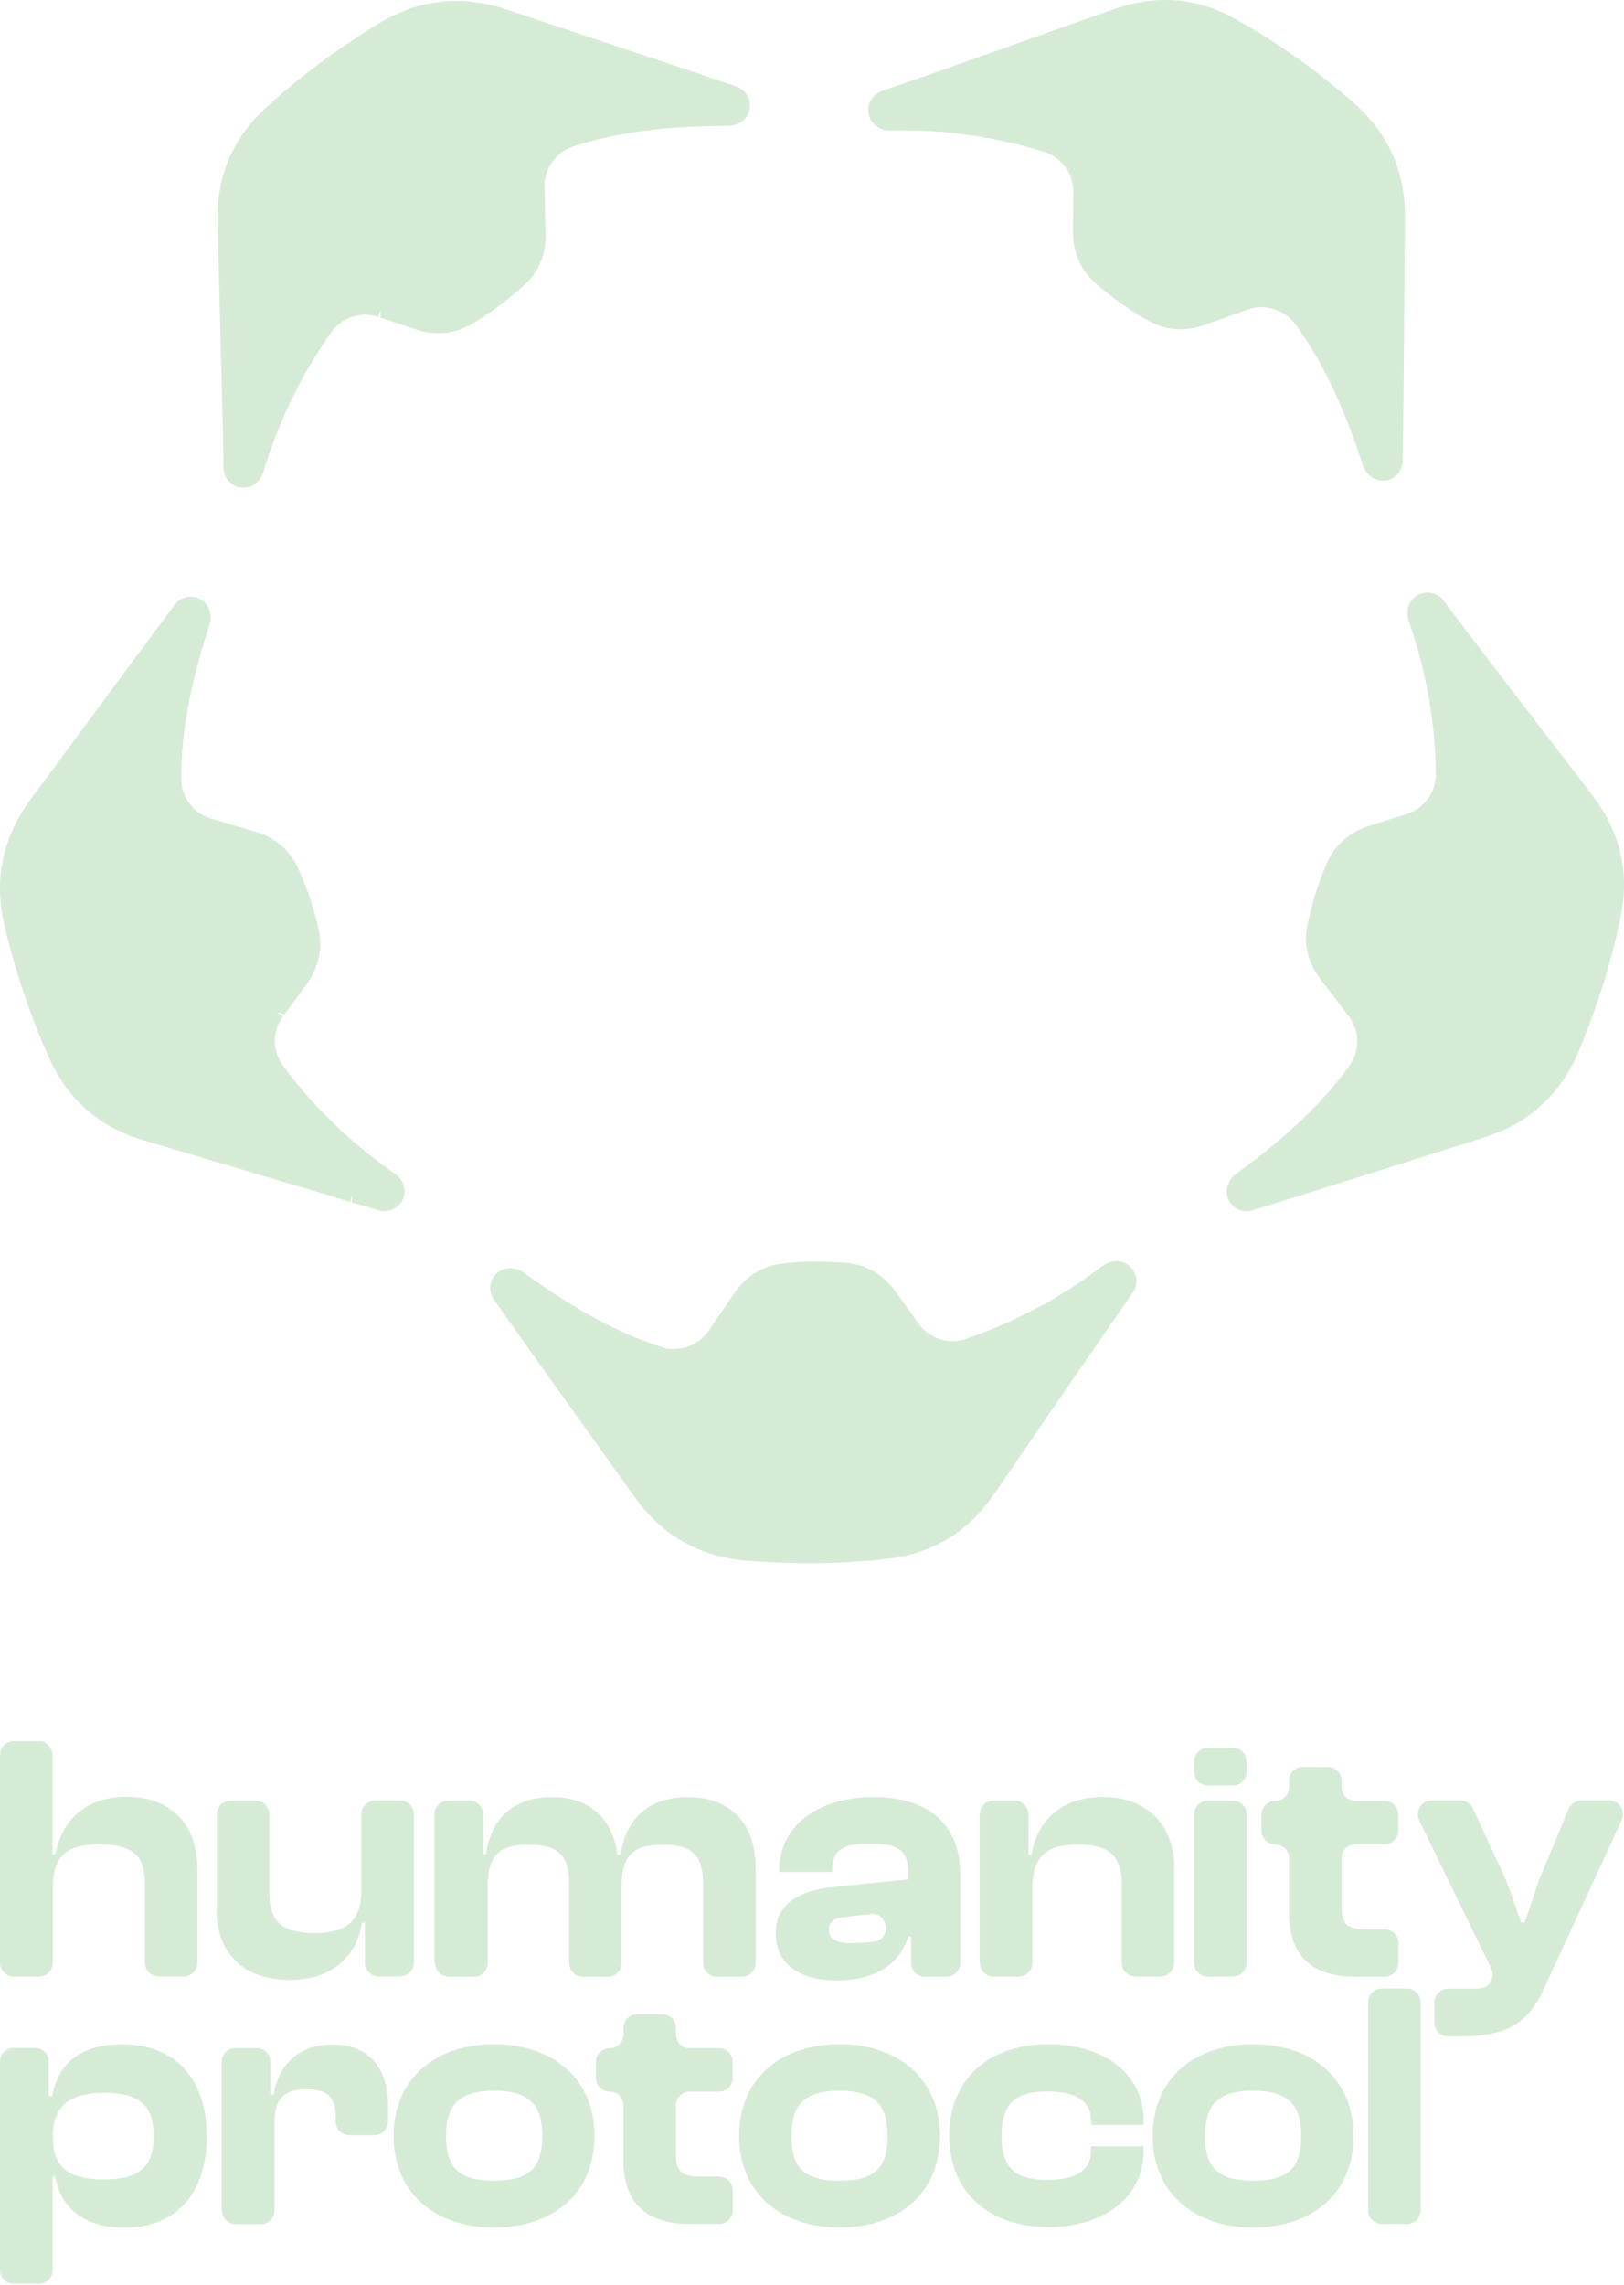 <svg xmlns="http://www.w3.org/2000/svg" width="96" height="135" fill="none"><g fill="#D5EBD5" clip-path="url(#a)"><path d="M65.188 74.788a28.25 28.25 0 0 1-7.893 4.252l-.224.08a2.46 2.46 0 0 1-2.772-.905l-1.336-1.866c-.763-1.076-1.776-1.641-3.077-1.74a23.727 23.727 0 0 0-1.856-.063c-.62 0-1.202.045-1.785.117-1.175.143-2.126.717-2.808 1.713l-1.56 2.27a2.48 2.48 0 0 1-2.799.94c-2.574-.842-5.157-2.241-8.126-4.394-.547-.395-1.318-.323-1.713.17a1.198 1.198 0 0 0-.036 1.436c1.74 2.466 3.498 4.933 5.211 7.318l3.068 4.287c1.668 2.35 3.875 3.597 6.745 3.821 1.264.099 2.475.144 3.66.144 1.614 0 3.165-.09 4.69-.278 2.565-.314 4.628-1.57 6.135-3.74 1.076-1.552 2.161-3.14 3.21-4.673l.485-.7c1.175-1.704 2.368-3.453 3.56-5.166.333-.475.656-.95.987-1.417.153-.215.225-.467.225-.718 0-.358-.18-.69-.467-.915-.421-.331-1.058-.313-1.516.036l-.008-.009Zm-41.841-5.435a28.296 28.296 0 0 1-6.476-6.189l-.143-.197a2.463 2.463 0 0 1 0-2.915l-.341-.251.421.134 1.283-1.73c.78-1.06 1.013-2.198.708-3.472a18.817 18.817 0 0 0-1.184-3.444c-.502-1.076-1.336-1.794-2.502-2.144l-2.646-.78a2.465 2.465 0 0 1-1.758-2.377c0-2.7.538-5.587 1.677-9.085.207-.646-.098-1.355-.69-1.57a1.192 1.192 0 0 0-1.373.404c-1.838 2.457-3.668 4.942-5.435 7.336l-.072.09A665.549 665.549 0 0 1 1.84 47.19C.126 49.504-.386 51.99.287 54.778c.709 2.915 1.588 5.498 2.7 7.902 1.085 2.35 2.924 3.92 5.453 4.682 1.812.538 3.65 1.085 5.435 1.614l.655.198c2.036.6 4.126 1.22 6.17 1.838l.126-.403-.027.43c.52.162 1.05.314 1.561.475a1.26 1.26 0 0 0 .753-.008 1.23 1.23 0 0 0 .736-.727c.18-.502-.027-1.103-.502-1.426Zm7.641-52.496c.87-.807 1.292-1.83 1.265-3.04l-.072-2.754a2.487 2.487 0 0 1 1.714-2.412c2.565-.826 5.462-1.211 9.112-1.211h.045c.682 0 1.256-.511 1.282-1.148a1.198 1.198 0 0 0-.816-1.184 1472.43 1472.43 0 0 0-8.197-2.754l-.574-.188L29.993.578c-2.736-.914-5.256-.627-7.696.87-2.556 1.57-4.735 3.211-6.673 5.014-1.892 1.758-2.825 3.991-2.762 6.637.045 1.893.099 3.812.143 5.669l.018.735c.054 2.108.117 4.26.162 6.395.009.583.027 1.157.027 1.731a1.182 1.182 0 0 0 1.157 1.184h.036c.52 0 1.004-.386 1.166-.924a28.534 28.534 0 0 1 3.937-8.152l.08-.117a2.46 2.46 0 0 1 2.772-.897l.135-.395v.44l2.045.681c1.246.422 2.395.287 3.516-.403a18.58 18.58 0 0 0 1.533-1.04c.503-.377.951-.745 1.373-1.149h.026Zm45.59 2.305c1.588 2.189 2.852 4.835 3.983 8.332.179.548.672.906 1.192.906.1 0 .198-.009.296-.035.512-.144.87-.61.87-1.14.045-2.95.063-5.92.09-8.798l.045-5.463c.027-2.879-1.023-5.193-3.211-7.05-2.278-1.946-4.511-3.515-6.826-4.798-2.26-1.264-4.672-1.453-7.166-.574-1.785.628-3.596 1.265-5.345 1.893l-.655.233c-2 .709-4.045 1.435-6.072 2.144-.547.188-1.095.376-1.633.565a1.23 1.23 0 0 0-.61.448c-.206.296-.26.664-.161 1.023.153.51.646.86 1.22.86h.036a28.36 28.36 0 0 1 8.942 1.22l.17.054c1.014.314 1.713 1.292 1.704 2.36l-.018 2.295c-.009 1.319.467 2.368 1.471 3.22.449.386.906.736 1.462 1.14.503.349 1.005.672 1.516.95 1.04.574 2.144.664 3.283.269l2.6-.924c1.014-.359 2.18 0 2.817.888v-.018Zm17.589 27.876c-1.148-1.497-2.314-3.022-3.453-4.502l-.933-1.211a833.488 833.488 0 0 1-3.4-4.449l-.09-.116c-.322-.422-.636-.843-.95-1.265a1.12 1.12 0 0 0-.619-.43 1.195 1.195 0 0 0-1.022.161c-.44.296-.619.906-.43 1.453a28.244 28.244 0 0 1 1.605 8.817v.242c.018 1.058-.69 2.027-1.713 2.359l-2.189.69c-1.255.395-2.108 1.175-2.61 2.386a21.181 21.181 0 0 0-.637 1.75 19.792 19.792 0 0 0-.44 1.73c-.223 1.166.028 2.242.763 3.202l1.677 2.189c.664.86.673 2.071.028 2.95-1.588 2.189-3.714 4.207-6.692 6.368-.547.404-.708 1.157-.358 1.678a1.184 1.184 0 0 0 1.345.475c2.933-.906 5.875-1.839 8.718-2.736l.108-.035c1.587-.503 3.184-1.005 4.78-1.507 2.745-.861 4.62-2.574 5.714-5.23 1.139-2.77 1.946-5.372 2.457-7.973.493-2.538-.063-4.888-1.668-6.987l.009-.009ZM0 115.975v-12.279c0-.457.368-.816.816-.816h1.471c.458 0 .816.368.816.816v5.866h.17c.333-1.767 1.561-3.39 4.216-3.39 2.808 0 4.18 1.829 4.18 4.233v5.561a.814.814 0 0 1-.816.816H9.382a.814.814 0 0 1-.816-.816v-4.619c0-1.749-.745-2.368-2.7-2.368-2.099 0-2.745.852-2.745 2.601v4.395a.814.814 0 0 1-.816.816H.816a.814.814 0 0 1-.816-.816Zm12.817-3.104v-5.659c0-.458.368-.816.816-.816h1.471c.457 0 .816.367.816.816v4.619c0 1.686.709 2.386 2.682 2.386 1.973 0 2.762-.79 2.762-2.556v-4.458c0-.458.368-.816.817-.816h1.47c.458 0 .817.367.817.816v8.763a.814.814 0 0 1-.816.816h-1.265a.814.814 0 0 1-.816-.816v-2.359h-.17c-.27 1.749-1.534 3.381-4.279 3.381-2.933 0-4.323-1.803-4.323-4.135l.018.018Zm12.861 3.104v-8.763c0-.457.368-.816.817-.816h1.246c.458 0 .817.367.817.816v2.341h.17c.251-1.749 1.291-3.364 3.901-3.364 2.413 0 3.633 1.471 3.866 3.409h.189c.25-1.767 1.31-3.409 3.99-3.409 2.683 0 3.992 1.767 3.992 4.135v5.66a.814.814 0 0 1-.816.816h-1.471a.814.814 0 0 1-.816-.816v-4.619c0-1.722-.601-2.368-2.386-2.368-1.892 0-2.43.744-2.43 2.556v4.431a.814.814 0 0 1-.817.816h-1.47a.814.814 0 0 1-.817-.816v-4.619c0-1.722-.6-2.368-2.386-2.368-1.892 0-2.43.744-2.43 2.556v4.431a.814.814 0 0 1-.817.816h-1.47a.814.814 0 0 1-.817-.816l-.044-.009Zm20.172-1.749c0-1.534 1.14-2.494 3.364-2.718l4.466-.457v-.395c0-1.354-.6-1.722-2.26-1.722-1.66 0-2.224.413-2.224 1.596v.081h-3.14v-.063c0-2.574 2.162-4.359 5.588-4.359 3.427 0 5.113 1.785 5.113 4.512v5.283a.814.814 0 0 1-.816.816h-1.265a.814.814 0 0 1-.816-.816v-1.57h-.17c-.476 1.624-1.93 2.601-4.234 2.601-2.305 0-3.597-1.04-3.597-2.78l-.009-.009Zm4.485.583c.502 0 .95-.027 1.345-.09 1.05-.17.825-1.749-.233-1.623l-1.372.161c-.745.063-1.077.269-1.077.771 0 .566.44.79 1.355.79l-.018-.009Zm7.578 1.166v-8.763c0-.457.368-.816.817-.816h1.246c.458 0 .816.368.816.816v2.377h.189c.269-1.749 1.516-3.408 4.233-3.408 2.718 0 4.198 1.829 4.198 4.134v5.66a.814.814 0 0 1-.816.816h-1.471a.814.814 0 0 1-.817-.816v-4.619c0-1.659-.681-2.368-2.6-2.368-1.92 0-2.682.789-2.682 2.556v4.431a.814.814 0 0 1-.817.816h-1.47a.813.813 0 0 1-.817-.816h-.009Zm12.674-11.292v-.592c0-.458.368-.817.816-.817h1.471c.458 0 .816.368.816.817v.592a.814.814 0 0 1-.816.816h-1.47a.814.814 0 0 1-.817-.816Zm0 11.292v-8.763c0-.458.368-.816.816-.816h1.471c.458 0 .816.367.816.816v8.763a.814.814 0 0 1-.816.816h-1.47a.814.814 0 0 1-.817-.816Zm9.516.825c-2.43 0-3.901-1.139-3.901-3.758v-3.247a.813.813 0 0 0-.817-.816.814.814 0 0 1-.816-.817v-.932c0-.458.368-.817.816-.817a.813.813 0 0 0 .817-.816v-.377c0-.457.368-.816.816-.816h1.47c.458 0 .817.368.817.816v.377c0 .458.368.816.816.816h1.722c.458 0 .816.368.816.817v.932a.814.814 0 0 1-.816.817h-1.722a.813.813 0 0 0-.816.816v2.897c0 1.04.395 1.309 1.498 1.309h1.05c.457 0 .815.368.815.816v1.166a.814.814 0 0 1-.816.817h-1.758.01Zm4.691 2.709v-1.184c0-.458.368-.817.816-.817h1.49c.188 0 .349-.009.483-.035.52-.09.799-.682.566-1.166l-4.252-8.736a.823.823 0 0 1 .736-1.184h1.695a.82.82 0 0 1 .744.475l1.964 4.251s.018.045.027.072l.861 2.413h.207l.825-2.449s.009-.036.018-.053l1.749-4.207a.82.82 0 0 1 .753-.502h1.642c.6 0 .995.619.744 1.166l-4.61 9.991c-.996 2.18-2.386 2.781-5.005 2.781h-.637a.814.814 0 0 1-.816-.816ZM0 134.119v-12.297c0-.457.368-.816.816-.816h1.247c.457 0 .816.368.816.816v2.027h.206c.377-1.991 1.705-3.049 4.153-3.049 3.202 0 4.987 2.117 4.987 5.426 0 3.31-1.75 5.4-4.88 5.4-2.412 0-3.74-1.184-4.09-3.014h-.143v5.516a.814.814 0 0 1-.816.816H.816a.814.814 0 0 1-.816-.816v-.009Zm6.153-5.346c1.991 0 2.933-.663 2.933-2.556 0-1.892-.933-2.556-2.906-2.556s-3.05.682-3.05 2.538v.171c0 1.784 1.077 2.412 3.032 2.412l-.01-.009Zm6.951 1.821v-8.763c0-.457.368-.816.816-.816h1.247c.457 0 .816.368.816.816v1.946h.188c.287-1.686 1.39-2.968 3.49-2.968 2.322 0 3.282 1.596 3.282 3.632v.906a.814.814 0 0 1-.816.816h-1.471a.814.814 0 0 1-.816-.816v-.26c0-1.139-.458-1.641-1.723-1.641-1.39 0-1.892.645-1.892 1.955v5.202a.814.814 0 0 1-.816.816h-1.471a.814.814 0 0 1-.816-.816l-.018-.009Zm10.162-4.377c0-3.327 2.386-5.426 5.937-5.426 3.552 0 5.938 2.099 5.938 5.426 0 3.328-2.386 5.4-5.938 5.4-3.551 0-5.937-2.117-5.937-5.4Zm8.79 0c0-1.829-.745-2.681-2.844-2.681-2.098 0-2.843.852-2.843 2.681 0 1.83.727 2.637 2.843 2.637 2.117 0 2.844-.807 2.844-2.637Zm8.7 5.194c-2.431 0-3.902-1.139-3.902-3.758v-3.247a.814.814 0 0 0-.816-.816.814.814 0 0 1-.816-.816v-.933c0-.458.367-.816.816-.816a.814.814 0 0 0 .816-.816v-.377c0-.458.368-.816.816-.816h1.471c.458 0 .816.367.816.816v.377c0 .457.368.816.817.816h1.722c.457 0 .816.367.816.816v.933a.814.814 0 0 1-.816.816h-1.722a.814.814 0 0 0-.817.816v2.897c0 1.041.395 1.31 1.498 1.31h1.05c.457 0 .816.367.816.816v1.166a.814.814 0 0 1-.816.816h-1.758.009Zm2.932-5.194c0-3.327 2.386-5.426 5.938-5.426 3.552 0 5.938 2.099 5.938 5.426 0 3.328-2.386 5.4-5.938 5.4-3.552 0-5.938-2.117-5.938-5.4Zm8.781 0c0-1.829-.744-2.681-2.843-2.681s-2.843.852-2.843 2.681c0 1.83.726 2.637 2.843 2.637s2.843-.807 2.843-2.637Zm3.641 0c0-3.327 2.288-5.426 5.858-5.426 3.345 0 5.632 1.785 5.632 4.485v.287h-3.094v-.171c0-1.327-.978-1.812-2.601-1.812-1.848 0-2.7.682-2.7 2.619 0 1.938.852 2.601 2.7 2.601 1.623 0 2.6-.475 2.6-1.811v-.171H67.6v.287c0 2.682-2.287 4.485-5.632 4.485-3.57 0-5.857-2.117-5.857-5.4v.027Zm12.028 0c0-3.327 2.386-5.426 5.938-5.426 3.552 0 5.938 2.099 5.938 5.426 0 3.328-2.386 5.4-5.938 5.4-3.552 0-5.938-2.117-5.938-5.4Zm8.781 0c0-1.829-.744-2.681-2.843-2.681s-2.843.852-2.843 2.681c0 1.83.726 2.637 2.843 2.637s2.843-.807 2.843-2.637Zm3.955 4.378v-12.279c0-.457.368-.816.817-.816h1.47c.458 0 .817.368.817.816v12.279a.814.814 0 0 1-.816.816H81.69a.814.814 0 0 1-.817-.816Z"/></g><defs><clipPath id="a"><path fill="#fff" d="M0 0h96v134.944H0z"/></clipPath></defs></svg>